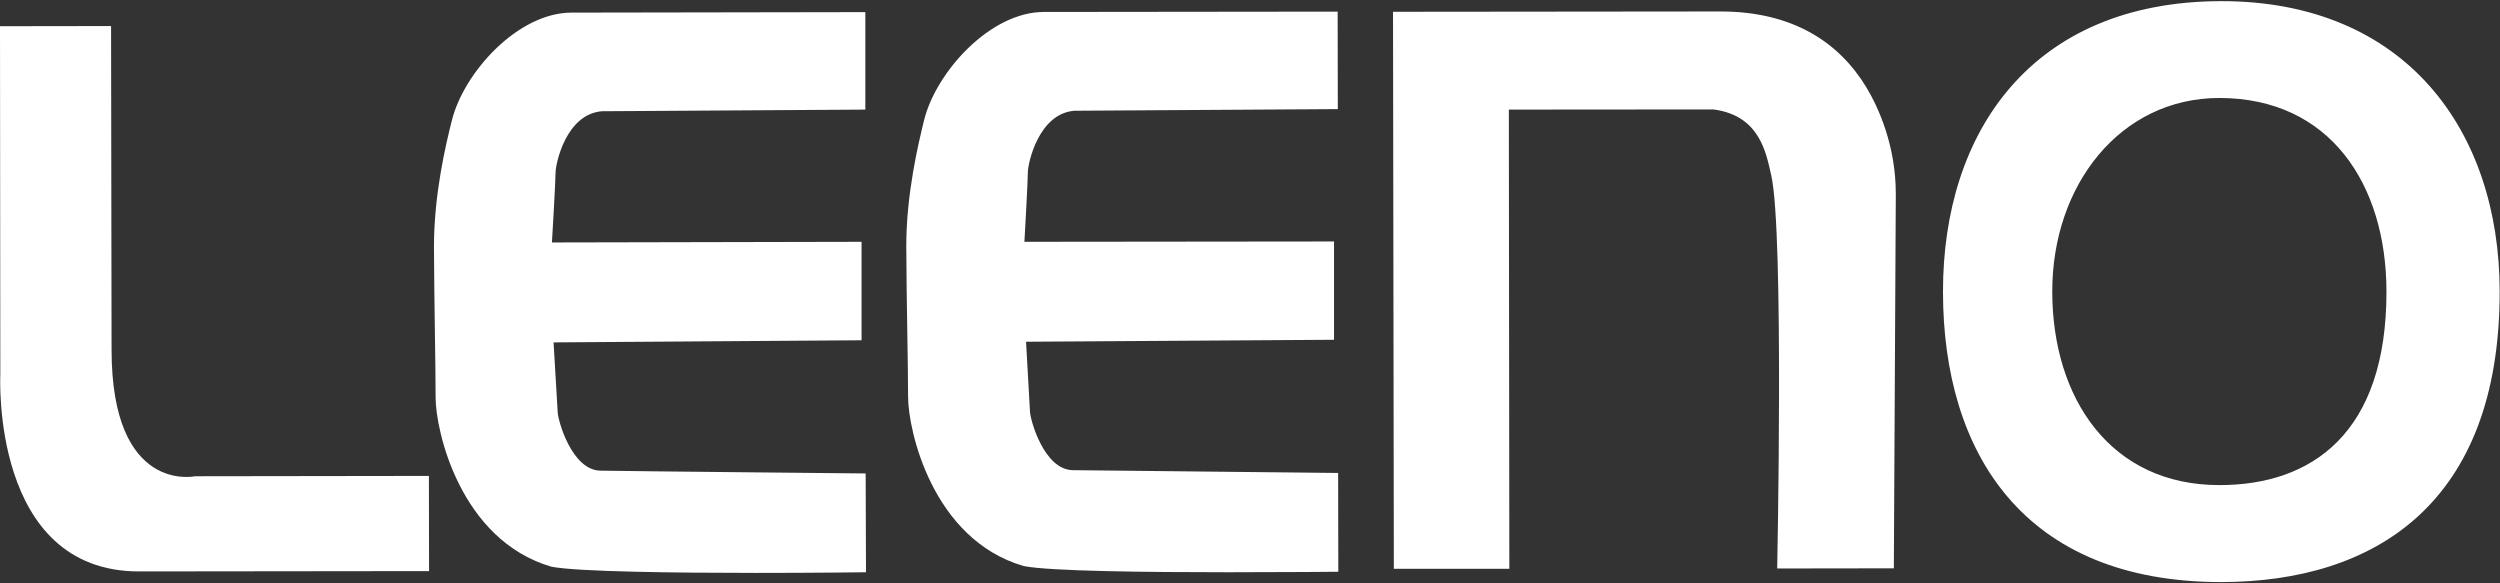 <svg version="1.2" xmlns="http://www.w3.org/2000/svg" viewBox="0 0 1526 356" width="1526" height="356">
	<rect x="0" y="0" width="1526" height="356" fill="#333333" stroke="none"/>
	<title>leeeno-svg</title>
	<style>
		.s0 { fill: #ffffff } 
	</style>
	<g id="Layer">
		<path id="Layer" class="s0" d="m119 290.7c0 0-50.9 11-50.9-77.3l-0.3-197.5-67.8 0.1 0.2 212.5c0 0-6.1 120.5 84.9 120.3l176.8-0.2-0.1-58.1z"/>
		<path id="Layer" fill-rule="evenodd" class="s0" d="m1139.1 53.1c7.7 12.7 18.1 36 18.1 65.2l-1.2 228.6-71.2 0.1c0 0 4.2-205.3-3.6-239.8-3.2-14.3-7.2-36.7-35.3-40.4l-124.9 0.1 0.3 280.3h-70.5l-0.5-340c0 0 188.9-0.2 199.5-0.2 44.7-0.1 72.8 19 89.3 46.1zm-610.7 235.9l0.2 60.3c0 0-30.2 0.4-67 0.4-48.9 0-109.4-0.7-125.1-3.8-55.7-16.4-70.6-83.1-70.6-103.2 0-20.2-0.9-60.3-1-92.3 0-32.1 7.3-62.5 10.9-76.8 7.2-29.2 40.2-65.9 73.1-65.9 49.4-0.1 179.3-0.3 179.3-0.3v59.5l-160.8 1c-21.9 1.8-28.3 31.9-28.3 37.7 0 5.6-2.2 42.4-2.2 42.4l189-0.4v60.1l-188 1.3 2.5 42.4c0 4.6 8.4 35.7 26.2 35.9 24.8 0.4 161.8 1.7 161.8 1.7zm288.4-0.3l0.1 60.3c0 0-30.2 0.3-67 0.3-48.9 0-109.4-0.6-125.1-3.8-55.8-16.3-70.5-83.1-70.5-103.2 0-20.1-1-60.3-1.1-92.2 0-32 7.4-62.6 10.9-76.9 7.3-29.2 40.2-65.9 73.1-65.9 49.4 0 179.3-0.2 179.3-0.2l0.1 59.5-160.8 1c-21.8 1.7-28.4 32-28.4 37.6 0 5.6-2.1 42.4-2.1 42.4l189-0.2v60l-188 1.2 2.4 42.5c0 4.6 8.4 35.8 26.3 35.9 24.6 0.3 161.8 1.7 161.8 1.7zm709-110.9c0.1 129.8-76.4 177.3-169.7 177.5-121.3 0.1-170-79.3-170.1-177.1-0.1-97.9 54.4-177.3 169.7-177.5 112.8-0.1 170 79.2 170.1 177.1zm-69.1 0.1c-0.1-65.3-34.4-118.1-102.1-118.1-60.4 0.1-102 53.1-101.9 118.3 0.1 65.2 35.7 118.1 102.1 118 56.4 0 102-31.7 101.9-118.2z"/>
	</g>
</svg>
